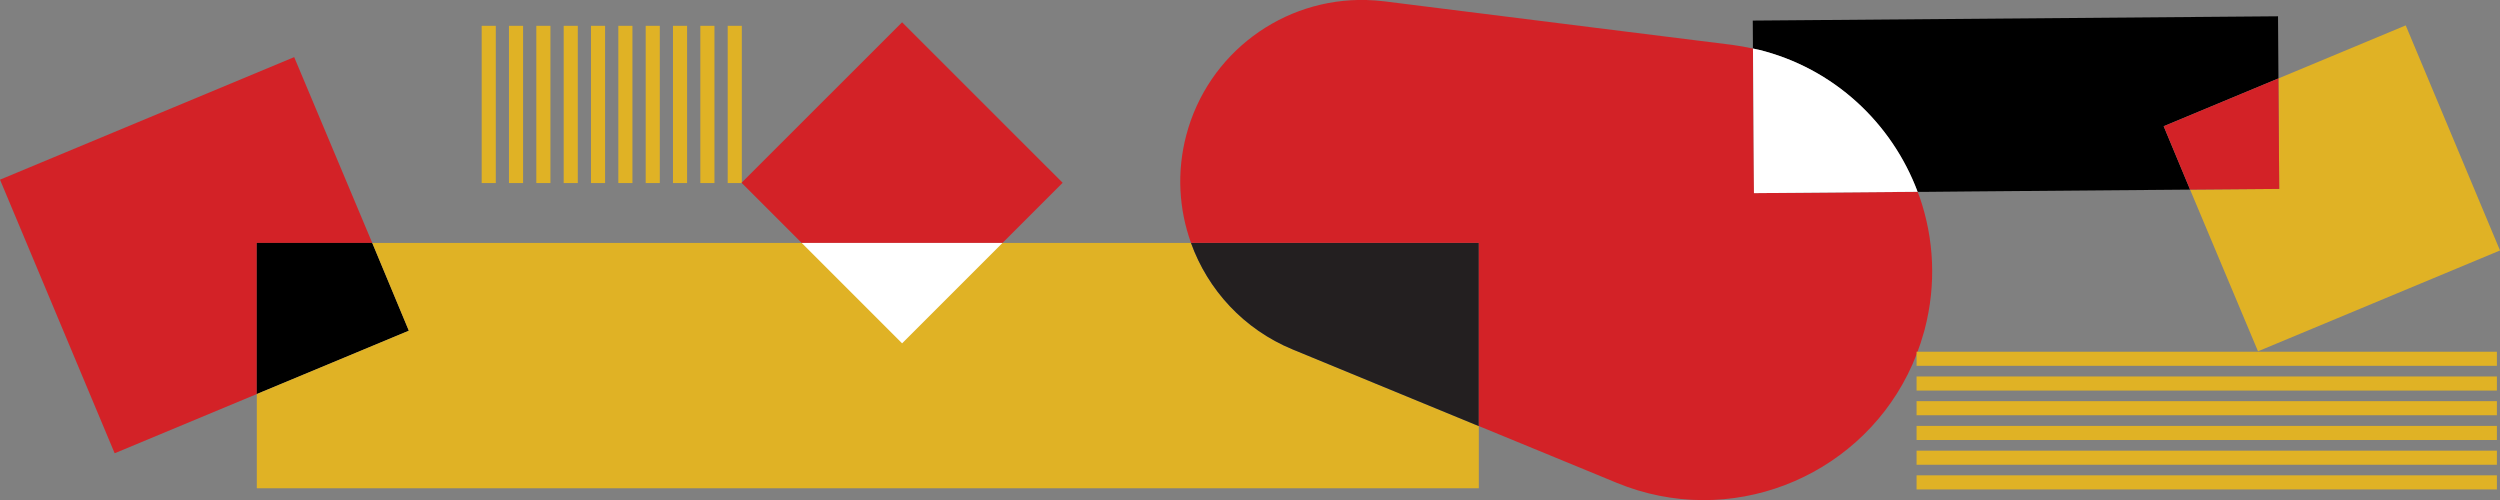 <?xml version="1.0" encoding="UTF-8"?><svg id="Layer_2" xmlns="http://www.w3.org/2000/svg" viewBox="0 0 354.54 70.93"><rect x="0" y="0" width="354.54" height="70.93" fill="#808080" stroke="none"/><defs><style>.cls-1{fill:#fff;}.cls-2{fill:#d32227;}.cls-3{fill:#e0b225;}.cls-4{fill:#231f20;}</style></defs><g id="art"><rect class="cls-3" x="79.94" y="3.66" width="2" height="22.3"/><rect class="cls-3" x="83.81" y="3.66" width="2" height="22.3"/><rect class="cls-3" x="87.69" y="3.66" width="2" height="22.3"/><rect class="cls-3" x="68.31" y="3.66" width="2" height="22.3"/><rect class="cls-3" x="72.18" y="3.66" width="2" height="22.3"/><rect class="cls-3" x="76.06" y="3.66" width="2" height="22.3"/><rect class="cls-3" x="91.57" y="3.66" width="2" height="22.3"/><rect class="cls-3" x="99.32" y="3.66" width="2" height="22.3"/><rect class="cls-3" x="95.44" y="3.66" width="2" height="22.3"/><rect class="cls-3" x="103.2" y="3.66" width="2" height="22.3"/><polygon class="cls-2" points="52.79 34.45 41.72 8.1 0 25.48 16.26 64.28 36.42 55.88 36.42 34.45 52.79 34.45"/><polygon points="57.98 46.9 53 34.95 52.79 34.45 36.42 34.45 36.42 55.88 37.14 55.58 57.98 46.9"/><path class="cls-3" d="m183.33,49.56c-6.95-2.86-12.04-8.46-14.43-15.11h-30.43l-3.32,3.32-7.22,7.22-10.49-10.49-.05-.05H52.79l.21.5,4.98,11.95-20.84,8.68-.72.3v13.36h173.3v-8.81l-14.55-5.99-11.84-4.88Z"/><path class="cls-4" d="m168.9,34.45c2.39,6.64,7.48,12.25,14.43,15.11l11.84,4.88,14.55,5.99v-25.98h-40.82Z"/><path class="cls-2" d="m248.69,19.86l-.09-12.97c-.97-.21-1.96-.4-2.97-.53l-9.7-1.21-9.6-1.2L196.33.19c-.86-.11-1.72-.16-2.57-.19-11.81-.3-22.47,7.54-25.53,19.18h0c-1.37,5.21-1.04,10.5.67,15.26h40.82v25.98l15.43,6.35,4.12,1.7c15.98,6.58,33.85-.58,41.27-15.36h0c.95-1.89,1.72-3.9,2.31-6.03.03-.11.06-.21.09-.32h0c1.7-6.46,1.32-12.93-.68-18.75-.09-.27-.21-.54-.31-.81l-23.21.19-.05-7.54Z"/><polygon class="cls-3" points="341.17 3.6 323.99 10.76 323.12 11.12 323.12 11.16 323.12 11.16 323.23 26.79 312.08 26.88 312.08 26.88 310.59 26.89 310.94 27.73 320.22 49.82 354.54 35.52 341.17 3.6"/><path d="m323.12,11.12l-.06-8.81-74.49.61.02,3.04v.92c.26.06.52.1.78.17h0c10.7,2.62,18.93,10.41,22.58,20.16h1.05s6.34-.06,6.34-.06l31.25-.26-3.75-8.99,16.28-6.78Z"/><path class="cls-1" d="m249.37,7.05h0c-.25-.06-.51-.11-.77-.17l.09,12.97.05,7.54,23.21-.19c-3.65-9.74-11.88-17.53-22.58-20.16Z"/><polygon class="cls-2" points="312.08 26.88 323.23 26.79 323.12 11.16 323.12 11.16 323.12 11.12 306.85 17.9 310.59 26.89 312.08 26.88 312.08 26.88"/><polygon class="cls-2" points="150.7 25.92 127.93 3.16 105.16 25.92 113.69 34.45 142.17 34.45 150.7 25.92"/><polygon class="cls-1" points="127.93 48.69 137.69 38.93 142.17 34.45 113.69 34.45 113.76 34.52 127.93 48.69"/><rect class="cls-3" x="271.8" y="49.88" width="82.3" height="2"/><rect class="cls-3" x="271.8" y="53.39" width="82.3" height="2"/><rect class="cls-3" x="271.8" y="56.89" width="82.3" height="2"/><rect class="cls-3" x="271.8" y="60.4" width="82.3" height="2"/><rect class="cls-3" x="271.8" y="63.91" width="82.3" height="2"/><rect class="cls-3" x="271.8" y="67.41" width="82.3" height="2"/></g></svg>